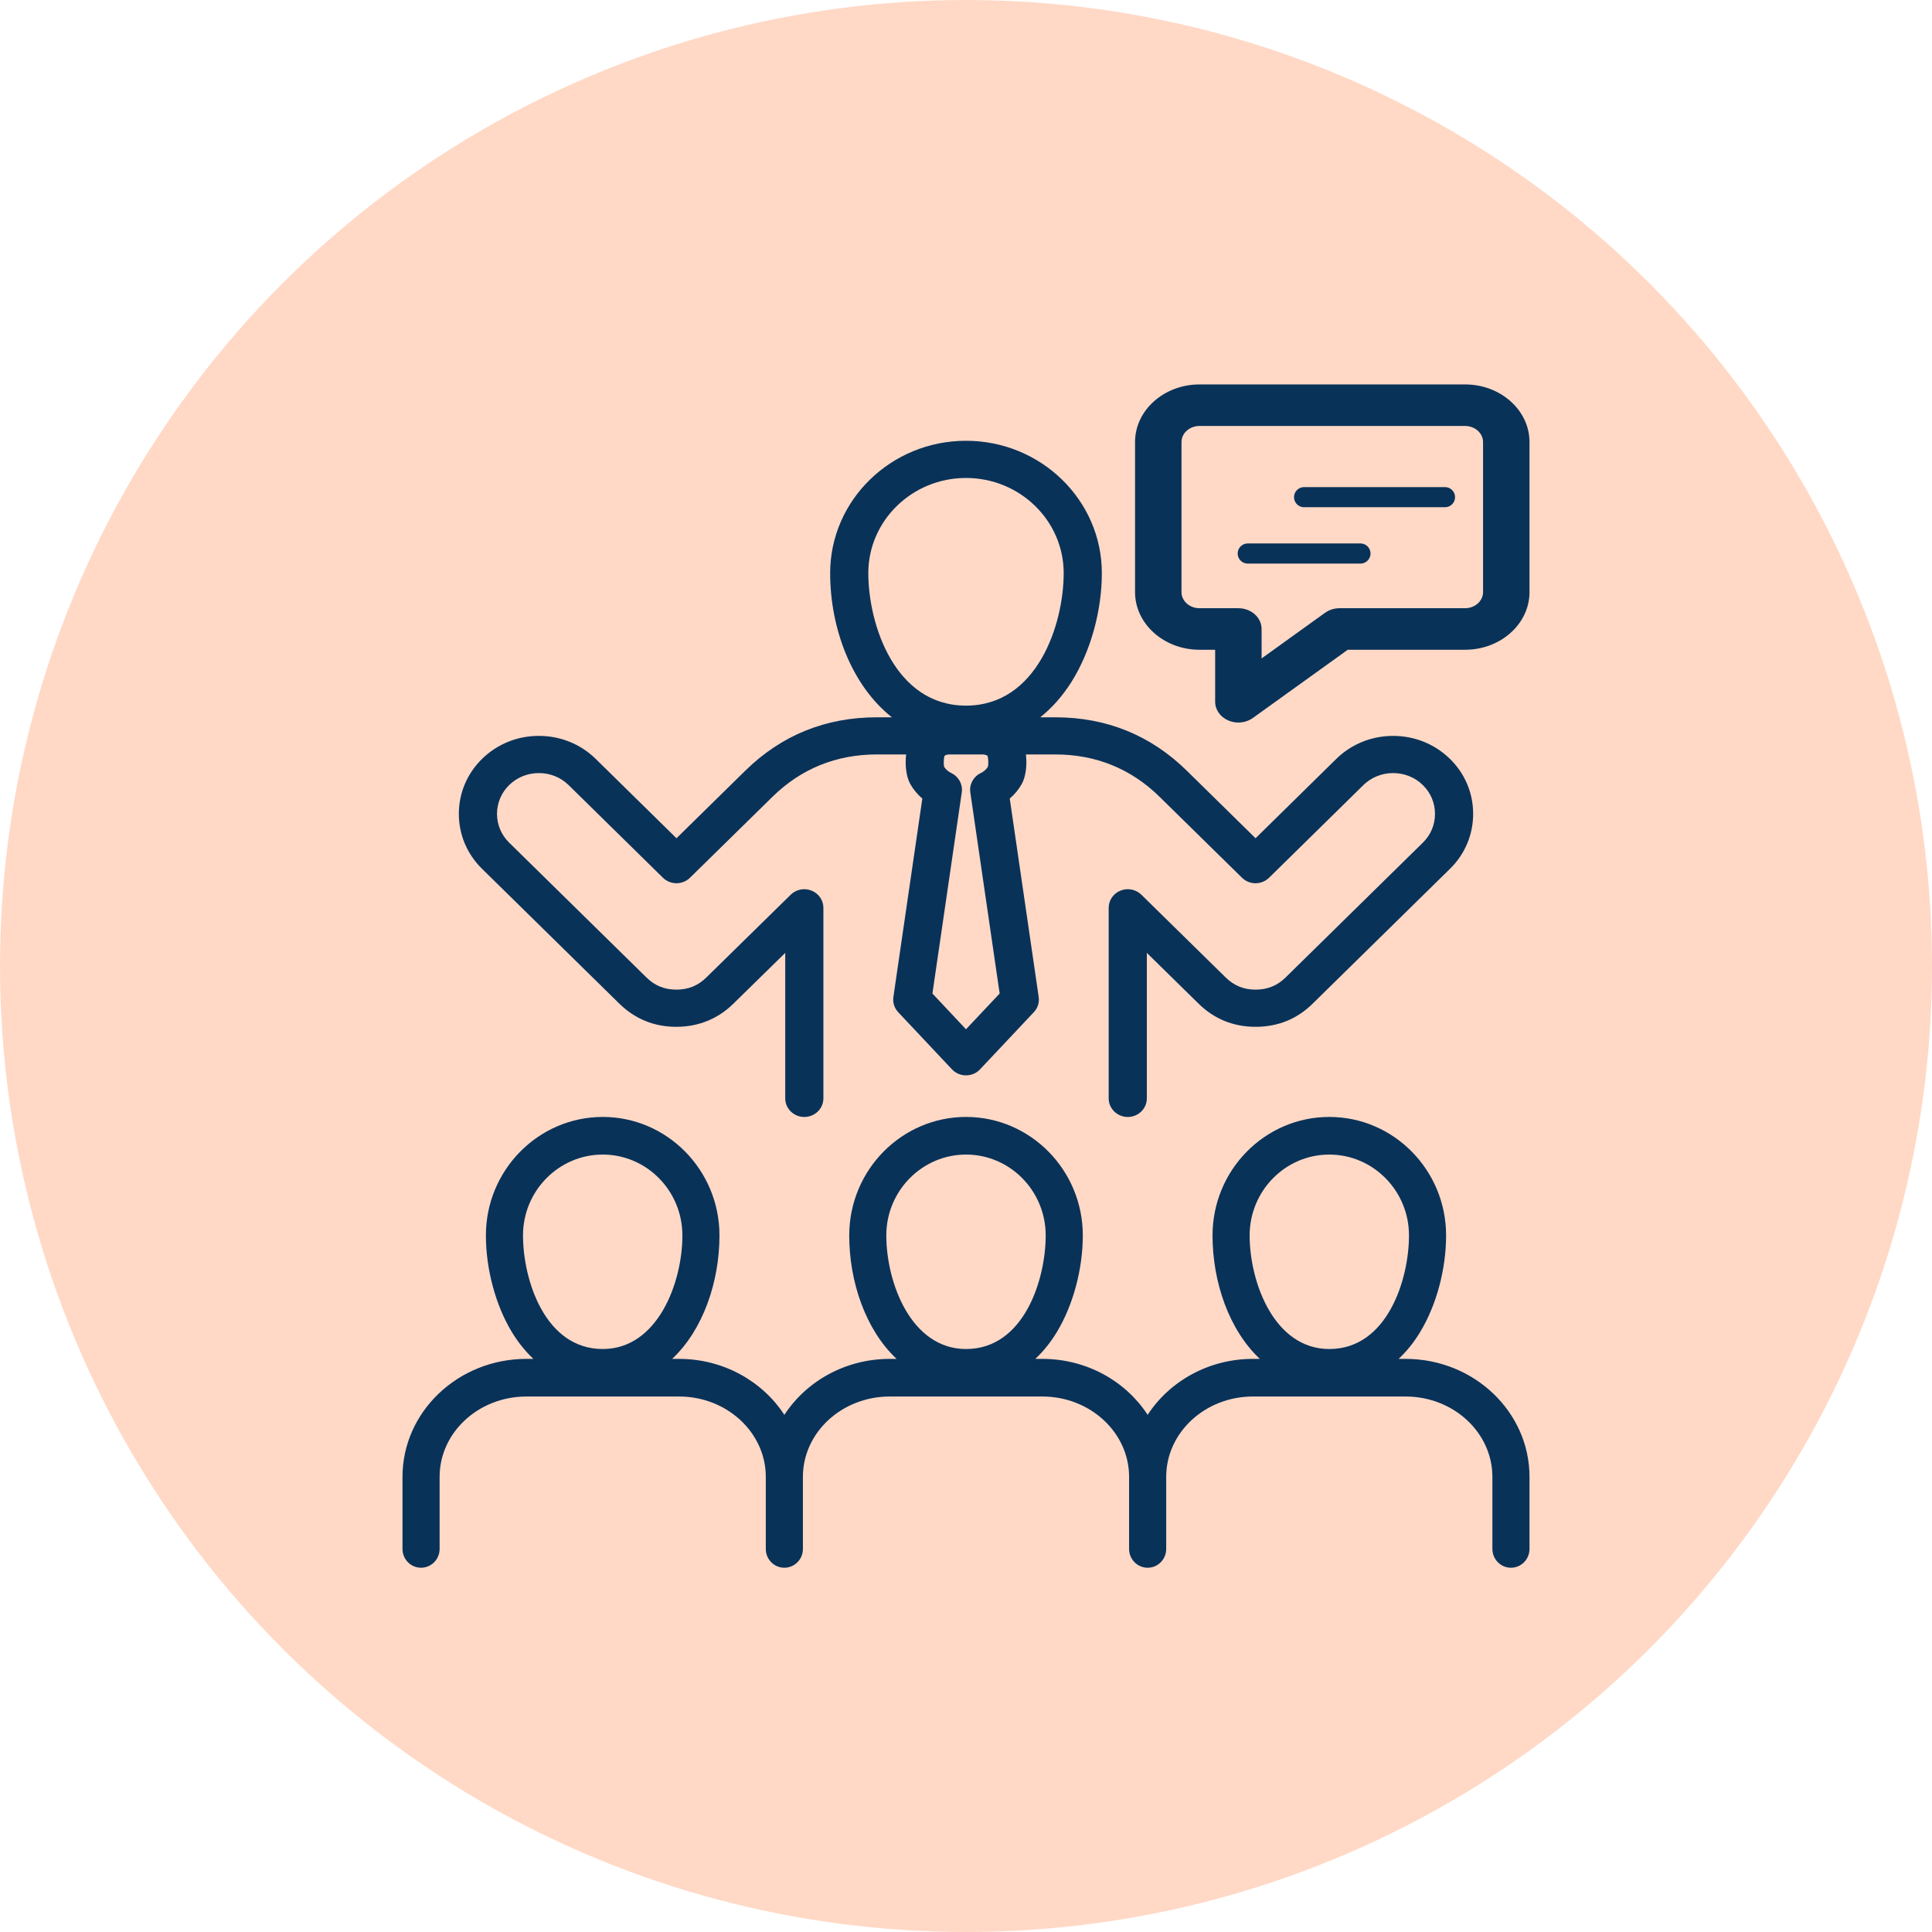 <svg width="48" height="48" viewBox="0 0 48 48" fill="none" xmlns="http://www.w3.org/2000/svg">
<g clip-path="url(#clip0_2057_3005)">
<circle cx="24" cy="24" r="24" fill="#FFD9C6"/>
<path d="M34.922 33.761H34.748C34.947 33.575 35.127 33.353 35.282 33.096C35.687 32.431 35.928 31.533 35.928 30.694C35.928 29.071 34.626 27.75 33.026 27.75C31.425 27.75 30.125 29.071 30.125 30.694C30.125 31.842 30.529 33.036 31.3 33.761H31.129C30.026 33.761 29.056 34.318 28.513 35.151C27.97 34.318 27.001 33.761 25.897 33.761H25.722C25.921 33.575 26.101 33.353 26.256 33.096C26.66 32.431 26.902 31.533 26.902 30.694C26.902 29.071 25.6 27.75 24.001 27.75C22.401 27.75 21.099 29.071 21.099 30.694C21.099 31.842 21.503 33.036 22.275 33.761H22.105C21.001 33.761 20.031 34.318 19.487 35.152C18.944 34.318 17.975 33.761 16.871 33.761H16.7C17.471 33.036 17.875 31.842 17.875 30.694C17.875 29.071 16.574 27.75 14.975 27.75C13.375 27.75 12.072 29.071 12.072 30.694C12.072 31.533 12.314 32.431 12.718 33.096C12.874 33.353 13.054 33.575 13.252 33.761H13.079C11.381 33.761 10 35.076 10 36.692V38.483C10 38.741 10.206 38.95 10.461 38.95C10.715 38.95 10.922 38.741 10.922 38.483V36.692C10.922 35.591 11.889 34.696 13.079 34.696H16.871C18.059 34.696 19.026 35.592 19.026 36.692V38.483C19.026 38.741 19.232 38.95 19.487 38.95C19.741 38.95 19.948 38.741 19.948 38.483V36.692C19.948 35.591 20.916 34.696 22.105 34.696H25.897C27.085 34.696 28.052 35.592 28.052 36.692V38.483C28.052 38.741 28.259 38.95 28.513 38.95C28.768 38.95 28.974 38.741 28.974 38.483V36.692C28.974 35.591 29.941 34.696 31.129 34.696H34.921C36.111 34.696 37.078 35.592 37.078 36.692V38.483C37.078 38.741 37.285 38.95 37.539 38.95C37.794 38.95 38 38.741 38 38.483V36.692C38 35.076 36.619 33.761 34.921 33.761H34.922ZM31.047 30.694C31.047 29.586 31.934 28.685 33.026 28.685C34.117 28.685 35.006 29.586 35.006 30.694C35.006 31.785 34.468 33.516 33.026 33.516C31.661 33.516 31.047 31.866 31.047 30.694ZM22.02 30.694C22.02 29.586 22.909 28.685 24.001 28.685C25.093 28.685 25.98 29.586 25.98 30.694C25.98 31.785 25.443 33.516 24.001 33.516C22.635 33.516 22.02 31.866 22.02 30.694ZM12.994 30.694C12.994 29.586 13.883 28.685 14.975 28.685C16.067 28.685 16.954 29.586 16.954 30.694C16.954 31.866 16.34 33.516 14.975 33.516C13.532 33.516 12.994 31.785 12.994 30.694Z" fill="#093259"/>
<path d="M15.39 24.938C15.779 25.318 16.254 25.511 16.805 25.511C17.35 25.511 17.839 25.312 18.219 24.938L19.509 23.674V27.289C19.509 27.544 19.721 27.751 19.983 27.751C20.244 27.751 20.457 27.544 20.457 27.289V22.554C20.457 22.367 20.341 22.198 20.163 22.127C19.986 22.055 19.782 22.095 19.646 22.228L17.546 24.288C17.341 24.489 17.099 24.587 16.805 24.587C16.511 24.587 16.269 24.489 16.063 24.287L12.649 20.934C12.454 20.743 12.348 20.488 12.348 20.216C12.35 19.944 12.458 19.69 12.654 19.501C12.85 19.311 13.111 19.207 13.389 19.207H13.393C13.672 19.208 13.932 19.314 14.127 19.505L16.47 21.807C16.559 21.894 16.68 21.944 16.806 21.944H16.806C16.933 21.944 17.054 21.894 17.143 21.807L19.191 19.797C19.902 19.099 20.775 18.744 21.785 18.744H22.513C22.48 19.012 22.517 19.295 22.61 19.468C22.611 19.469 22.612 19.471 22.613 19.473C22.689 19.611 22.793 19.736 22.915 19.84L22.196 24.77C22.176 24.907 22.22 25.045 22.315 25.147L23.651 26.567C23.74 26.663 23.867 26.717 24 26.717H24C24.133 26.717 24.26 26.663 24.349 26.567L25.686 25.147C25.782 25.045 25.826 24.907 25.806 24.77L25.087 19.84C25.21 19.735 25.313 19.61 25.389 19.471C25.484 19.297 25.521 19.013 25.489 18.744H26.217C27.227 18.744 28.1 19.099 28.811 19.798L30.857 21.807C30.946 21.895 31.067 21.944 31.194 21.944C31.32 21.944 31.441 21.894 31.53 21.807L33.873 19.505C34.068 19.314 34.329 19.208 34.609 19.207H34.612C34.89 19.207 35.151 19.311 35.346 19.501C35.543 19.691 35.651 19.945 35.652 20.217C35.653 20.489 35.547 20.743 35.352 20.934L31.937 24.288C31.732 24.489 31.489 24.587 31.195 24.587C30.901 24.587 30.66 24.489 30.454 24.287L28.356 22.228C28.221 22.096 28.016 22.055 27.839 22.127C27.661 22.198 27.545 22.367 27.545 22.554V27.289C27.545 27.544 27.758 27.751 28.019 27.751C28.281 27.751 28.493 27.544 28.493 27.289V23.674L29.781 24.938C30.169 25.318 30.645 25.511 31.195 25.511C31.746 25.511 32.224 25.318 32.61 24.938L36.025 21.585C36.398 21.219 36.602 20.732 36.6 20.214C36.599 19.695 36.39 19.208 36.014 18.845C35.64 18.483 35.142 18.283 34.612 18.283C34.61 18.283 34.608 18.283 34.606 18.283C34.073 18.285 33.574 18.488 33.2 18.854L31.194 20.826L29.485 19.147C28.589 18.267 27.489 17.821 26.217 17.821H25.845C26.136 17.589 26.395 17.297 26.619 16.944C27.092 16.195 27.375 15.184 27.375 14.239C27.375 12.426 25.861 10.951 24 10.951C22.139 10.951 20.625 12.426 20.625 14.239C20.625 15.605 21.154 17.027 22.159 17.821H21.785C20.512 17.821 19.413 18.267 18.517 19.147L16.807 20.826L14.8 18.854C14.427 18.488 13.928 18.285 13.396 18.283C12.863 18.28 12.363 18.481 11.986 18.845C11.611 19.208 11.402 19.694 11.4 20.212C11.398 20.731 11.602 21.218 11.975 21.584L15.39 24.938L15.39 24.938ZM24.537 18.781C24.555 18.847 24.561 18.987 24.545 19.049C24.506 19.114 24.442 19.171 24.368 19.206C24.183 19.294 24.078 19.488 24.107 19.686L24.836 24.684L24 25.572L23.166 24.684L23.895 19.686C23.924 19.488 23.819 19.294 23.634 19.206C23.561 19.172 23.497 19.115 23.456 19.05C23.441 18.986 23.446 18.847 23.465 18.78C23.5 18.751 23.551 18.744 23.59 18.744H24.41C24.437 18.744 24.497 18.748 24.537 18.781L24.537 18.781ZM21.573 14.239C21.573 12.935 22.662 11.875 24 11.875C25.338 11.875 26.427 12.935 26.427 14.239C26.427 15.512 25.768 17.531 24 17.531C22.232 17.531 21.573 15.512 21.573 14.239Z" fill="#093259"/>
<path d="M29.802 16.143H30.19V17.435C30.19 17.633 30.317 17.814 30.517 17.9C30.597 17.934 30.682 17.951 30.767 17.951C30.896 17.951 31.024 17.912 31.128 17.837L33.485 16.143H36.399C37.282 16.143 38 15.501 38 14.711V10.982C38 10.193 37.282 9.551 36.399 9.551H29.802C28.919 9.551 28.2 10.193 28.2 10.982V14.711C28.2 15.501 28.919 16.143 29.802 16.143H29.802ZM29.354 10.982C29.354 10.762 29.555 10.583 29.802 10.583H36.398C36.645 10.583 36.846 10.762 36.846 10.982V14.711C36.846 14.932 36.645 15.111 36.398 15.111H33.282C33.151 15.111 33.023 15.151 32.92 15.225L31.344 16.358V15.627C31.344 15.342 31.085 15.111 30.767 15.111H29.802C29.555 15.111 29.354 14.932 29.354 14.711V10.982H29.354Z" fill="#093259"/>
<path d="M31 13.752L33.8 13.752" stroke="#093259" stroke-width="0.5" stroke-linecap="round"/>
<path d="M32.4 12.352H35.9" stroke="#093259" stroke-width="0.5" stroke-linecap="round"/>
</g>
<defs>
<clipPath id="clip0_2057_3005">
<rect width="48" height="48" fill="white"/>
</clipPath>
</defs>
</svg>
